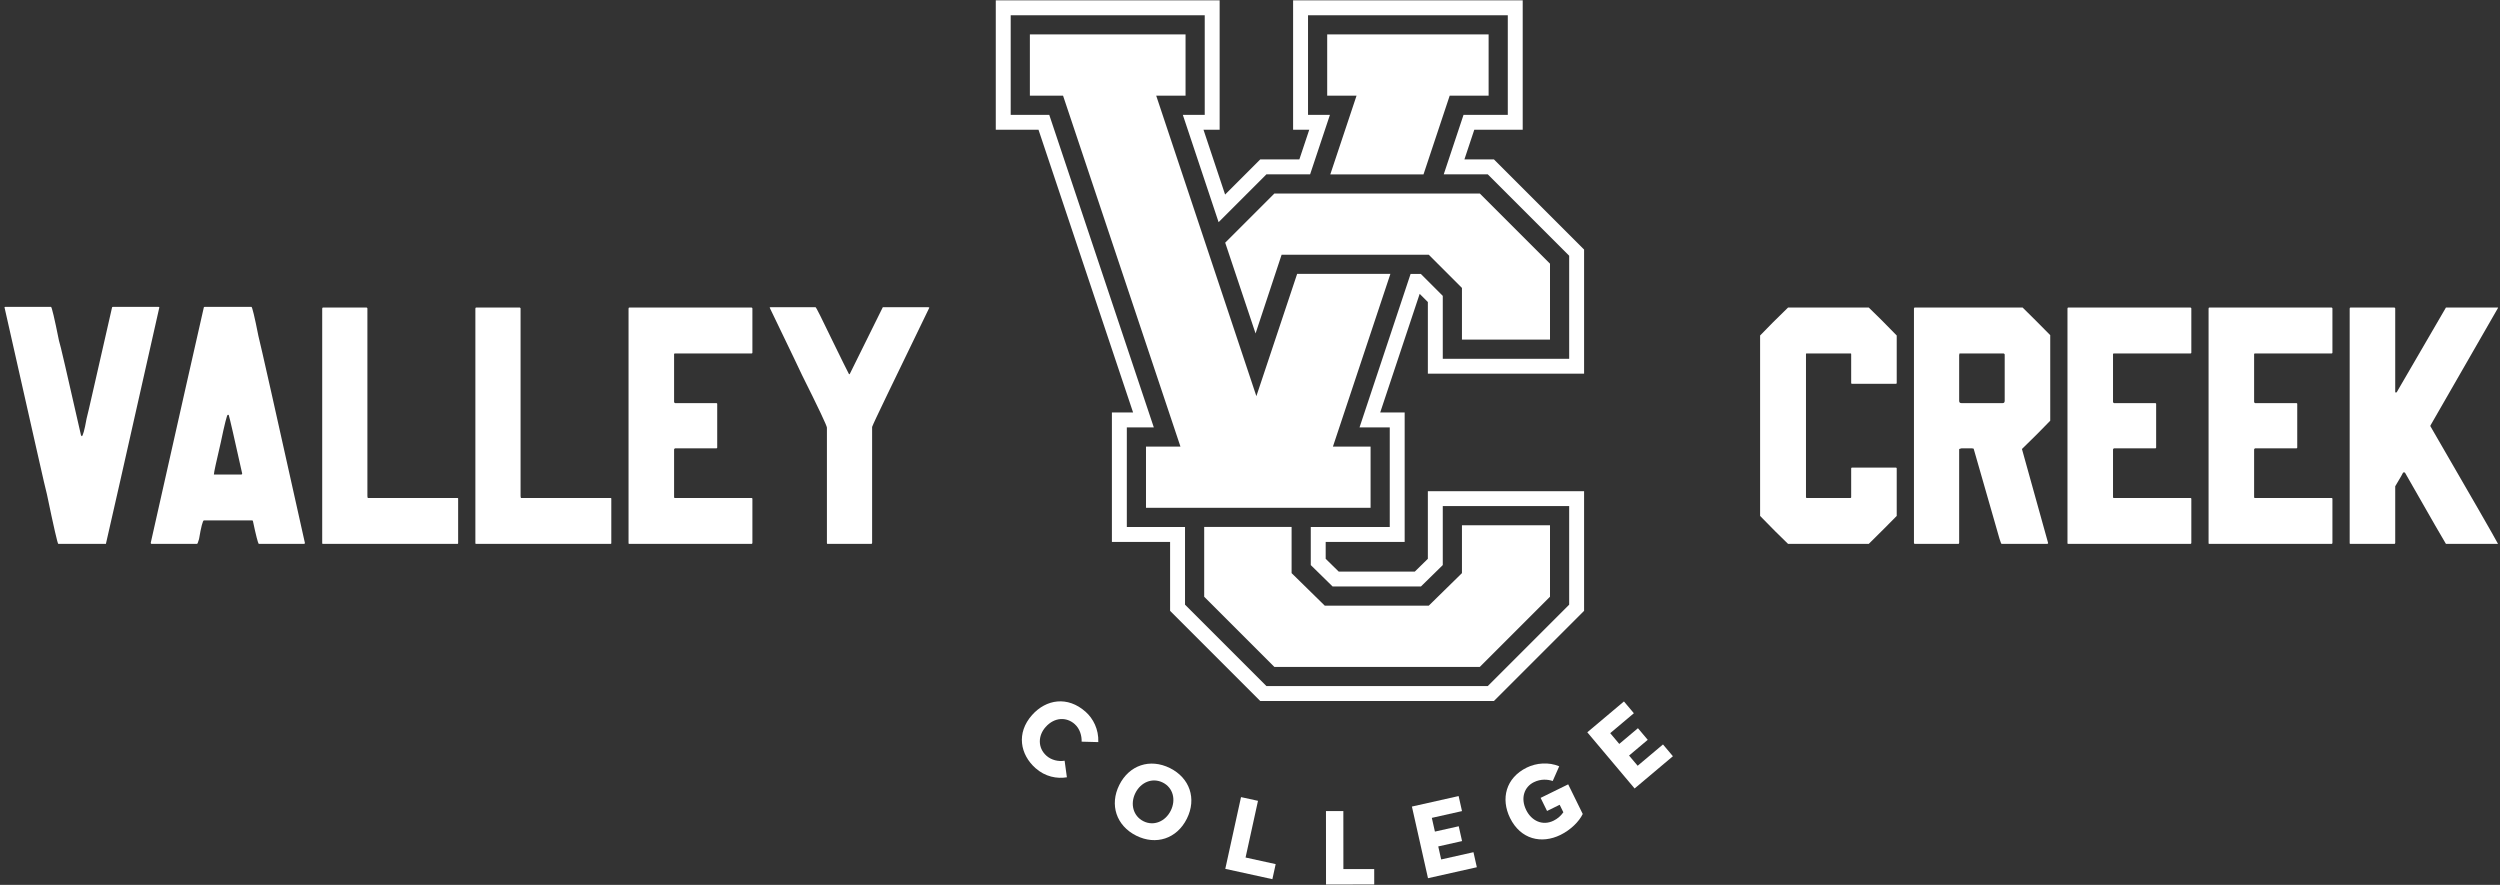 <svg xmlns="http://www.w3.org/2000/svg" id="Layer_1" viewBox="0 0 858.714 303.935"><rect x="0" y="0" width="858.714" height="303.935" fill="#333333" stroke="none"/><defs><style>      .st0 {        fill: #fff;      }    </style></defs><g><path class="st0" d="M513.146,240.785h-80.268l-30.966-30.966v-23.676h-19.989v-44.458h7.279l-32.489-97.115h-14.676V.112h76.893v44.458h-5.544l7.42,22.258,12.073-12.073h13.434l3.395-10.184h-5.545V.112h78.865v44.458h-16.633l-3.389,10.184h10.141l30.966,30.966v42.639h-53.663v-24.611l-2.811-2.811-13.558,40.747h8.402v44.458h-27.128v5.8l4.47,4.384h26.154l4.47-4.384v-23.229h53.663v41.105l-30.966,30.966ZM435,235.662h76.024l27.965-27.965v-33.86h-43.417v20.257l-7.5,7.356h-30.339l-7.5-7.356v-13.074h27.128v-34.212h-10.383l17.541-52.718h3.517l7.538,7.538v21.61h43.417v-35.394l-27.965-27.965h-15.123l6.798-20.43h15.205V5.235h-68.619v34.212h7.529l-6.81,20.43h-15.004l-16.434,16.435-12.289-36.865h7.529V5.235h-66.647v34.212h13.241l35.917,107.361h-9.271v34.212h19.989v26.677l27.965,27.965Z"></path><g><polygon class="st0" points="502.159 196.86 490.763 208.037 455.041 208.037 443.646 196.86 443.646 181.001 413.622 181.001 413.622 204.969 437.729 229.076 508.296 229.076 532.403 204.969 532.403 180.424 502.159 180.424 502.159 196.86"></polygon><polygon class="st0" points="508.296 66.464 493.183 66.464 447.175 66.464 439.635 66.464 437.729 66.464 420.837 83.356 431.267 114.536 440.213 87.503 486.155 87.503 490.763 87.503 502.159 98.899 502.159 116.65 532.403 116.65 532.403 90.571 508.296 66.464"></polygon></g><g><polygon class="st0" points="456.941 59.896 488.954 59.896 497.949 32.86 511.317 32.86 511.317 11.822 455.872 11.822 455.872 32.86 465.953 32.86 456.941 59.896"></polygon><polygon class="st0" points="477.583 94.072 445.549 94.072 431.546 136.081 397.139 32.86 407.22 32.86 407.22 11.822 353.747 11.822 353.747 32.86 365.143 32.86 405.467 153.394 393.633 153.394 393.633 174.433 470.774 174.433 470.774 153.394 457.844 153.394 477.583 94.072"></polygon></g></g><g><path class="st0" d="M17.533,105.406c.237,0,1.185,3.91,2.725,11.613.355.829,2.844,11.731,7.584,32.587.119,0,.237.118.237.237.355,0,.948-2.015,1.659-6.043.474-1.659,3.318-14.457,8.769-38.276l.237-.118h15.761l.237.118c-11.732,52.258-17.894,79.276-18.367,81.291h-16.353c-.237,0-1.541-5.689-3.91-17.065-.237-.473-4.977-21.804-14.576-64.226l.237-.118h15.76Z"></path><path class="st0" d="M86.38,105.406c.237,0,1.066,3.317,2.37,9.954.711,2.726,6.043,26.425,15.998,71.218l-.237.237h-15.642c-.237-.237-.948-2.844-2.014-7.94l-.237-.118h-16.59c-.355,0-.948,2.133-1.659,6.399-.355,1.066-.473,1.659-.711,1.659h-15.641c-.119,0-.237-.12-.237-.355,9.954-44.201,15.998-71.218,18.249-80.936l.237-.118h16.116ZM82.826,162.996c.237,0,.355-.118.355-.355-2.725-12.324-4.266-18.96-4.621-20.145h-.355c-.237,0-1.066,3.199-2.37,9.48-1.541,6.636-2.37,10.309-2.37,11.02h9.361Z"></path><path class="st0" d="M125.959,105.642c.119.12.237.12.237.355v64.464l.119.593h30.81c.237,0,.237.118.237.237v15.168c0,.236,0,.355-.237.355h-46.215c-.237,0-.237-.12-.237-.355v-80.462c0-.236.119-.355.237-.355h15.049Z"></path><path class="st0" d="M178.571,105.642c.119.12.237.12.237.355v64.464l.118.593h30.81c.237,0,.237.118.237.237v15.168c0,.236,0,.355-.237.355h-46.215c-.237,0-.237-.12-.237-.355v-80.462c0-.236.118-.355.237-.355h15.049Z"></path><path class="st0" d="M258.202,105.642c.118.12.237.12.237.355v15.168c0,.12-.119.237-.237.237h-26.425c-.119,0-.237.118-.237.237v16.472c0,.118.119.236.355.355h14.22c.119,0,.237.118.237.236v15.05c0,.118-.118.237-.237.237h-14.22c-.118,0-.237.118-.355.355v16.47c0,.12.119.237.237.237h26.425c.118,0,.237.118.237.237v15.168c0,.236-.119.355-.237.355h-42.067c-.237,0-.237-.12-.237-.355v-80.462c0-.236.118-.355.237-.355h42.067Z"></path><path class="st0" d="M280.123,105.524c.237,0,2.133,3.91,5.806,11.495,3.2,6.517,5.096,10.427,5.689,11.494h.237l11.376-22.989h15.641l.355.118c-12.561,25.952-19.197,39.58-19.67,41.002v39.816c0,.236-.119.355-.237.355h-15.049c-.237,0-.237-.12-.237-.355v-39.58c0-.591-2.844-6.635-8.532-18.012,0-.118-3.792-7.939-11.139-23.226l.237-.118h15.523Z"></path><path class="st0" d="M641.897,105.642c2.726,2.608,5.925,5.807,9.599,9.6v16.352c0,.118-.119.237-.237.237h-15.168c-.119,0-.237-.12-.237-.237v-9.954c0-.237-.119-.237-.237-.237h-15.049c-.237,0-.237.118-.237.237v49.176c0,.12.118.237.237.237h15.049c.119,0,.237-.118.237-.237v-9.954c0-.118.118-.237.237-.237h15.168c.119,0,.237.12.237.237v16.352c-2.607,2.726-5.807,5.807-9.599,9.6h-27.729c-2.726-2.608-5.925-5.807-9.599-9.6v-61.974c2.607-2.726,5.807-5.925,9.599-9.6h27.729Z"></path><path class="st0" d="M694.746,105.642c2.844,2.845,6.043,5.925,9.48,9.48v29.389c-2.844,2.962-6.162,6.279-9.717,9.716l9.006,32.351-.237.237h-15.76c-.237,0-.948-2.37-2.252-7.111l-7.346-25.595-.593-.118h-3.555c-.592.118-.83.236-.83.355v32.113c0,.236-.118.355-.237.355h-15.049c-.119,0-.237-.12-.237-.355v-80.462c0-.236.119-.355.237-.355h37.09ZM672.942,121.996v15.641c0,.593.237.83.83.83h14.101c.474,0,.711-.237.711-.83v-15.879c0-.118-.119-.237-.355-.355h-15.168l-.119.593Z"></path><path class="st0" d="M752.454,105.642c.119.12.237.12.237.355v15.168c0,.12-.119.237-.237.237h-26.425c-.118,0-.237.118-.237.237v16.472c0,.118.119.236.355.355h14.22c.118,0,.237.118.237.236v15.05c0,.118-.119.237-.237.237h-14.22c-.119,0-.237.118-.355.355v16.47c0,.12.119.237.237.237h26.425c.119,0,.237.118.237.237v15.168c0,.236-.119.355-.237.355h-42.067c-.237,0-.237-.12-.237-.355v-80.462c0-.236.119-.355.237-.355h42.067Z"></path><path class="st0" d="M800.919,105.642c.119.12.237.12.237.355v15.168c0,.12-.119.237-.237.237h-26.425c-.118,0-.237.118-.237.237v16.472c0,.118.119.236.355.355h14.22c.118,0,.237.118.237.236v15.05c0,.118-.119.237-.237.237h-14.22c-.119,0-.237.118-.355.355v16.47c0,.12.119.237.237.237h26.425c.119,0,.237.118.237.237v15.168c0,.236-.119.355-.237.355h-42.067c-.237,0-.237-.12-.237-.355v-80.462c0-.236.119-.355.237-.355h42.067Z"></path><path class="st0" d="M822.485,105.642c.118.12.237.12.237.355v28.796h.474l16.945-29.151h17.893v.12c-14.812,25.714-22.514,39.223-23.225,40.407v.237c14.219,24.53,21.922,37.92,23.225,40.409h-17.893c-.119-.12-4.859-8.296-14.101-24.53h-.592c0,.118-.948,1.777-2.726,4.739v19.435c0,.236-.119.355-.237.355h-15.168c-.237,0-.237-.12-.237-.355v-80.462c0-.236.119-.355.237-.355h15.168Z"></path></g><g><path class="st0" d="M354.523,245.578c4.801-5.382,12.18-6.609,18.385-1.073,2.572,2.295,4.518,5.984,4.341,10.398l-5.722-.153c.069-1.891-.526-4.375-2.382-6.031-2.758-2.46-6.885-2.476-9.984.997-2.65,2.969-2.764,7.154.285,9.873,1.697,1.514,4.118,2.056,6.238,1.709l.778,5.692c-3.415.572-7.459-.178-10.8-3.159-5.197-4.636-6.7-12.024-1.14-18.255Z"></path><path class="st0" d="M384.452,269.642c3.391-6.806,10.523-9.247,17.425-5.809,6.742,3.361,9.247,10.445,5.792,17.378-3.439,6.901-10.618,9.199-17.361,5.841-6.902-3.44-9.232-10.636-5.856-17.41ZM402.135,278.453c1.885-3.785.768-7.916-2.731-9.657-3.593-1.791-7.564-.118-9.418,3.603-1.839,3.689-.799,7.899,2.794,9.69,3.499,1.743,7.485.116,9.355-3.637Z"></path><path class="st0" d="M426.273,273.796l5.831,1.278-4.269,19.47,10.342,2.269-1.134,5.17-16.173-3.546,5.403-24.642Z"></path><path class="st0" d="M455.451,278.593l5.969-.006.015,19.933,10.587-.008.005,5.294-16.558.012-.018-25.226Z"></path><path class="st0" d="M484.968,277.041l16.049-3.605,1.159,5.164-10.364,2.328,1.059,4.714,8.181-1.836,1.144,5.095-8.179,1.836,1.004,4.472,11.092-2.49,1.16,5.164-16.777,3.767-5.527-24.609Z"></path><path class="st0" d="M518.675,280.96c-3.226-6.57-1.488-13.753,5.751-17.308,3.253-1.597,7.498-1.98,11.142-.443l-2.23,5.052c-1.743-.569-4.062-.776-6.486.413-3.189,1.566-4.694,5.352-2.628,9.563,1.801,3.667,5.569,5.538,9.395,3.659,1.34-.658,2.411-1.54,3.374-2.883l-1.268-2.584-4.337,2.13-2.208-4.497,9.472-4.65,4.995,10.174c-1.227,2.581-4.124,5.467-7.632,7.19-6.539,3.21-13.724,1.552-17.341-5.816Z"></path><path class="st0" d="M545.216,251.532l12.586-10.596,3.41,4.051-8.127,6.843,3.112,3.696,6.415-5.4,3.364,3.995-6.415,5.402,2.953,3.506,8.698-7.323,3.41,4.05-13.157,11.078-16.249-19.301Z"></path></g></svg>